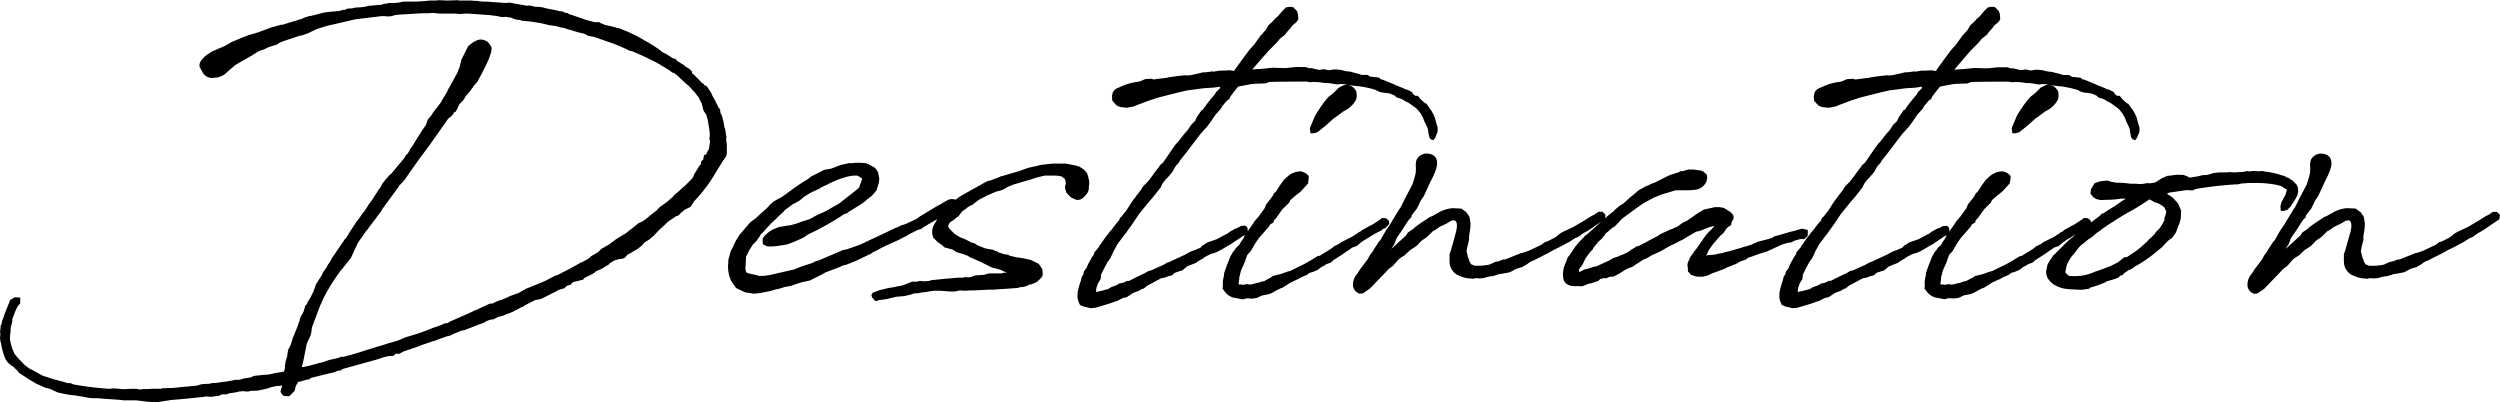 <svg xmlns="http://www.w3.org/2000/svg" width="206.018" height="33.148" viewBox="0 0 206.018 33.148">
  <path id="パス_2489" data-name="パス 2489" d="M-82.913,9.471l.234-.058.614-.029.789-.175.234-.088.38-.088L-80.4,9h.2l.117-.058-.146.526a.851.851,0,0,0,.263.351l.2.029h.263l.438-.438L-78.967,9l.2-.322V8.652h.146l.585-.175h.117a1.632,1.632,0,0,0,.234-.146l1.432-.351.5-.117.2-.088.292-.058a1.732,1.732,0,0,1,.175-.117l2.748-.76.614-.2.351-.088.438-.029.175-.146c.058-.029,0-.029.058-.029h.263l.234-.117.088-.058,1.286-.438.117-.058,1.111-.38h.029c.2-.058.438-.175.643-.234l.409-.146.263-.058.292-.146.643-.263.292-.058,1.2-.468.088-.029.263-.088a1.731,1.731,0,0,1,.175-.117,2.61,2.61,0,0,1,.38-.146l.234-.029.409-.2.234-.058.2-.058.263-.117.263-.088.263-.117.672-.351.146-.058L-60,2.309l.76-.38.468-.088,1.286-.643c.029,0,.088-.058.117-.088l.585-.175c0-.117.234-.234.438-.263l.234-.234.292-.058.322-.088.175-.029A.8.8,0,0,0-55.2.117l.643-.322.2-.117.146-.146h.029l.409-.175.468-.292h.058a.8.8,0,0,0,.117-.146,4.274,4.274,0,0,1,.438-.263l.292-.088.2-.029.292-.058.2-.2.058-.088.175-.088.7-.409.322-.263.2-.234.409-.263.351-.292.5-.526L-48.859-4l.351-.322.175-.175.234-.175.058-.029L-47.6-5l.146-.029.292-.292.117-.088.088-.088.175-.088.351-.175.292-.468.175-.175.175-.2a12,12,0,0,0,1.432-1.988L-43.8-9.5l.292-.409.058-.234v-.76l-.058-.38.029-.2-.058-.351a1.453,1.453,0,0,0-.117-.5l-.058-.38-.088-.351a1.469,1.469,0,0,0-.146-.38c0-.029-.029,0-.029-.029l-.029-.322-.117-.117c-.175-.351-.351-.731-.5-.965l-.117-.263-.38-.585a.391.391,0,0,1-.146-.029l-.117-.146-.146-.088a10.053,10.053,0,0,0-.789-.789V-16.9l-.234-.234-.2-.117-.175-.117-.088-.088-.2-.117-.175-.117-.117-.058-.175-.2c-.029,0-.117-.029-.175-.029l-.643-.409h-.058l-.234-.146-.409-.322a.249.249,0,0,1-.146-.088l-.526-.322-.614-.351-.351-.2-.789-.38-.234-.088-.351-.146-.175-.058-.175-.029-.058-.029-.848-.2c-.117-.029-.263-.117-.38-.146l-.117-.088h-.409c-.292-.088-.614-.146-.906-.263l-1.023-.351a1.266,1.266,0,0,0-.146-.029c-.029-.088-.2-.117-.292-.117l-.263-.117-.263-.029-.2-.058c-.117,0-.175-.058-.292-.058l-.468-.088-.468-.117-.263-.029h-.234l-.526-.117c-.029,0-.146.029-.175.029l-1.14-.2-.263-.058h-.2c-.029,0-.088.029-.117.029l-1.286-.088-.263-.029h-.351c-.117,0-.234-.029-.351-.029l-.175-.029h-.2l-.234-.029h-1.023l-.146-.029-.818.029-.731-.029-.263.029h-.526l-.2.029c-.438.029-.731.058-1.052.058h-.877l-.409.088-.438.029h-.38l-.175.058h-.175l-.234.088h-.088l-.965.088a3.167,3.167,0,0,1-.643.117l-.468.029-.234.058-.438.029-.117.088a.435.435,0,0,1-.2,0,1.317,1.317,0,0,1-.468.117l-.7.058-.409.058-1.023.263-.2.029-.292.088a2.317,2.317,0,0,0-.263.117l-.468.146-.175.058-.322.088-.614.2-.234.029-.818.234-.234.088-.877.322-.614.175-.409.146-1.052.438-.555.322-1.023.438-.468.292c-.526.438-.7.731-.585,1.052l.263.468a.9.9,0,0,0,.906.38,1.547,1.547,0,0,0,.877-.292l.468-.409.409-.351.555-.322.818-.468.555-.351.438-.146.292-.146.058-.029.731-.234c.029,0,.146-.117.2-.146l.38-.146.526-.175.7-.234.292-.058.468-.175.672-.322.818-.263.877-.2,1.52-.351,2.163-.263h.2l.38.029.234-.029.292-.088c.292-.029.526-.058.76-.058l1.432-.088h.438c.175,0,.351-.029.526-.029l.555.058h1.2l.409.029h.175l.175-.029h.409l1.608.117c.175,0,.38.058.585.058l.555.117.292-.029.351.058c.058,0,.088,0,.117.029l.38.146c.117,0,.234.029.351.029l.088.058.614.058.292.029.292.058c.146,0,.263.058.409.058l.731.175c.146,0,.351.058.5.058l.38.117.2.029a1.266,1.266,0,0,0,.146.029l.322.117a.6.6,0,0,0,.146.029l.643.2.5.117.322.175.322.058c.058,0,.088.029.175.029l1.082.38a12.8,12.8,0,0,1,1.842.76c.029,0,.117.029.175.029a22.8,22.8,0,0,1,2.28,1.082l.818.5.263.2h.088l.322.234.263.263.409.38.322.263.117.146.175.2.146.146.175.234.146.175.029.088.175.351.029.029.146.585a2.438,2.438,0,0,0,.234.351l.058.234.058.175.029.146.088.555.058.438v.234l-.029.175a.853.853,0,0,0,.058.263l-.088.526v.088a1.557,1.557,0,0,0-.234.468l-.175.029c0,.029-.058.263-.058.351l-.175.175-.029.2v.029l-.2.234-.088.175-.292.468a.221.221,0,0,1-.029.117l-.117.2-.614.614-.146.117-.38.351-.322.263-.117.146-.5.438-.614.438c-.029.058-.175.175-.2.234l-.2.146-.146.117c-.2.146-.409.351-.614.5l-.263.175-.322.146c-.292.263-.7.555-1.023.818l-.818.5-.585.438-.614.351-.263.263-.555.322-.263.234-.322.175c-.146.088-.351.146-.468.234l-.789.438-.351.175-.614.322-.146.029-.906.468-.848.351L-60,.994l-.614.351-.731.263-.292.146-.351.146-.38.117-.351.175-.117.029h-.146l-1.14.526-.088.029-.292.146-1.725.76a1.185,1.185,0,0,1-.263.146l-.234.029-.234.117-.322.117-.2.058-.818.322-.672.234L-69.935,5l-.614.263-.906.263-.263.088-.672.2-.175.058-.585.175c-.38.117-.76.263-1.14.351l-.146.058-.146.029a2.383,2.383,0,0,0-.409.117h-.234l-.322.117-.672.146-.5.175-.468.117-.643.175-.409.088-.146.029h-.088l.117-.468.292-1.462.322-.7.058-.263.029-.2V4.238l.146-.409.585-1.549v.029c.058-.088.117-.292.175-.409A14.724,14.724,0,0,1-75.459-.234l.2-.292V-.5l.468-.585.322-.409.088-.146.292-.643.234-.5.672-.965c.088-.146.117-.088.2-.234H-73l.468-.614.614-.818a.294.294,0,0,0,.029-.088l1.432-1.958a.222.222,0,0,1,.058-.117h.029l.38-.409.175-.263.409-.585.555-.789.935-1.257,1.52-2.163.175-.117.175-.175.146-.234.117-.029.292-.614.292-.292c.088-.088.175-.292.263-.409l.38-.438c.058-.117.175-.234.234-.351l.351-.409c.117-.263.292-.526.409-.789l.351-.7.2-.468c0-.058.058-.146.058-.2a1.438,1.438,0,0,0,.117-.614c-.234-.468-.38-.526-.614-.614-.351-.117-.7-.029-1.315.5l-.555,1.111-.146.585.029-.058-.292.731v-.058l-.263.5-.409.731-.117.234.029-.029-.409.672-.088.175.029-.029-.468.614v-.029l-.351.5h.029l-.351.409-.146.438-.292.409-.7,1.111v.029l-.351.5a1.863,1.863,0,0,0-.058.2v-.088l-.088.175-.234.234a.221.221,0,0,1-.029.117L-70.841-8.8l-.292.351v-.029l-.5.526h.029l-.263.322c0,.029-.029.088-.029.117v-.029l-.146.263-.117.117-.117.2.029-.029-.263.38v.029a.389.389,0,0,0-.088.146l-.351.468-.088.146-.263.409c-.029.029-.058.088-.088.088l-.409.585.029-.029-.175.2-.555.848-.117.175.029-.029-.234.38-.117.117-.117.175.029-.029-.292.409.029-.029-.146.2-.409.614-.146.2-.117.234-.234.351-.088.175.058-.058-.146.175-.2.292-.088.175.058-.058L-77.3.614l-.263.731V1.315a6.186,6.186,0,0,1-.322.614l-.088.117-.088.234c0,.029-.029.029-.058.058l.088-.146-.175.234a.9.9,0,0,1-.058.234l-.058.2-.146.292-.058.058v.029l-.117.234V3.6l-.088.2a3.612,3.612,0,0,1-.2.555l-.234.585-.058.088v.058l-.175.555-.058.117-.146.263-.088.614V6.606l-.117.351-.029.234-.029.117v.234l-.058.2V7.8l-.058.029-.526.088c-.234.029-.5.117-.7.146l-.438.029-.789.088-.234.117-.175.029-.38.058-.409.117h-.322l-.117.029-.643.117-.322.029-.146.029-.234.029-.146.029h-.292l-.2.058-.555.029-.2.029-.263.088L-87.3,9l-.409.029-.117.029h-.234a1.1,1.1,0,0,1-.292.029l-.2.029-.614.058h-.409l-.146.029-.175-.029-.146.058h-.5c-.234,0-.5.029-.76.029h-.263L-91.8,9.3l-.292-.058h-.468l-.614.029-.672-.058h-.234c-.088,0-.175.029-.234.029a25.183,25.183,0,0,1-2.894-.351h-.058l-.263-.117h-.234l-.38-.117-.76-.2-.614-.2a2.012,2.012,0,0,1-.614-.263l-.2-.117-.5-.263-.117-.058-.38-.292-.643-.672L-102,6.518c-.029,0-.117-.117-.146-.146l-.058-.146-.117-.263a4.5,4.5,0,0,1-.2-.789V4.882l.029-.175.029-.409V4.18l.029-.117.058-.175.029-.175a1.266,1.266,0,0,0,.029-.146l-.029-.029.292-.76L-102,2.66l.058-.117.088-.146.175-.2V1.725l-.438-.029-.409.234a1.192,1.192,0,0,1-.058.2l-.263.643a.294.294,0,0,0-.029.088l-.029.058-.263.731-.058.263-.058.117-.029.292-.029.234.029.146-.029.351.029.263.058.2a5.235,5.235,0,0,0,.263,1.023,1.435,1.435,0,0,0,.643.818.788.788,0,0,1,.234.2,1.875,1.875,0,0,1,.351.38l.994.643V8.565l.38.234.7.322a3.306,3.306,0,0,0,.438.117l.438.2.263.117c.029,0,.117.029.175.029a7.51,7.51,0,0,0,1.169.2,2.158,2.158,0,0,1,.351.058c.058,0,.175.029.263.029l.555.117.351.029h.351c.234,0,.526.058.789.058l1.228.088.117.029h1.082l.965.117.468.029h.38l.322-.058.175-.029.555-.088c.789-.058,1.666-.146,2.455-.234h.088l.175-.029a1.266,1.266,0,0,1,.146-.029l.468.029.2-.029.438-.058a1.146,1.146,0,0,1,.263-.117h.38l.175-.088a5.456,5.456,0,0,0,.731-.117l.088-.029h.117a1.266,1.266,0,0,1,.146-.029Zm41.592-12.1L-41-2.952l.2-.292c.058-.058.117-.2.175-.263l.2-.2.292-.322.38-.409.322-.292.2-.2.438-.409a.927.927,0,0,0,.146-.175c.058-.058.117-.058.175-.117l.468-.351.088-.029.468-.263.38-.322.526-.322.117-.058.643-.292.058-.058.351-.175.2-.088A7.58,7.58,0,0,1-33.4-8.272l.175-.029.2-.029h.322c.029,0,.058.029.117.058l.234.146c0,.029.029.029.058.058l-.146.409-.058.146a.176.176,0,0,1-.029.117,1.271,1.271,0,0,1-.175.2l-1.2.935-.292.234-.2.117c-.292.146-.7.409-.994.555L-36-5.086l-.643.351-.643.2-.292.117-.292.088-.322.088c-.292.029-.672.117-.965.146-.029,0-.088.058-.117.058a2.346,2.346,0,0,0-1.2.848l-.029.234.029.292.38.175h.263l.5-.029.877-.146.526-.2.789-.351.38-.263.848-.409.146-.088a21.438,21.438,0,0,0,2.017-1.2l.175-.029.175-.146.906-.555.351-.234.292-.263.351-.263.38-.438.117-.38.088-.292.029-.322-.029-.117-.058-.322a.92.92,0,0,0-.38-.5l-.322-.175A1.794,1.794,0,0,0-32-9.354c-.117,0-.292-.029-.409-.029h-.438c-.088,0-.175.029-.263.029H-33.4l-.643.146c-.2.058-.409.175-.877.322l-.38.058-.146.029-.263.146-.76.38-.351.263c-.7.409-1.345.906-1.958,1.345l-.117.088-.058.029-.438.234-.234.146-.234.2c-.029.058-.117.117-.146.175l-.058.058-.409.38-.263.234-.351.322L-41.5-4.5l-.526.614-.38.438-.322.526c-.058.175-.146.263-.2.438l-.2.38-.2.731v.263l-.029.234.029.438.088.409.146.38.409.585.731.351.731.117.555-.058.555-.117.175-.029.5-.146a3.316,3.316,0,0,0,.585-.146l.175-.058.5-.088.5-.175.468-.146.585-.117.935-.468c.146-.058.292-.175.438-.234.38-.146.789-.292,1.14-.438l.263-.117.263-.058.731-.292,1.345-.643.088-.088c.234-.088.468-.234.7-.351l.351-.175,1.111-.5a2.569,2.569,0,0,1,.38-.2l.292-.146a1.731,1.731,0,0,1,.175-.117l.76-.38h.058l.175-.058.146-.117.2-.117.234-.146.614-.351.058-.029.38-.263.614-.38.175-.117.234-.117c.2-.117.409-.438.322-.614-.088-.2-.322-.2-.5-.2a.752.752,0,0,0-.409.146,1.663,1.663,0,0,0-.351.2l-.585.322-1.345.818-.175.146-.877.409-.438.146-.292.146-.117.029-.409.2-1.169.555c-.409.175-.848.409-1.374.643l-.088.029-.994.351-.322.058-.322.146-1.725.731-.175.029-.263.146-1.052.351-.5.2-2.046.468-.438.058h-.38L-41.2-.175c-.438-.088-.585-.117-.643-.2a.707.707,0,0,1-.058-.468c0-.175.029-.585.029-.789l.292-.585c0-.029,0-.029.029-.029Zm27.737-5.2-.058-.292-.088-.322-.058-.117-.2-.234-.38-.263-.38-.117-.175-.029-.585-.117h-1.111l-.789.088a3.4,3.4,0,0,0-.526.117l-.292.058a.461.461,0,0,1-.117.029L-18.494-9l-.2.058-.643.234-.5.146-.789.234-.234.058-.263.117-.643.234-.175.029-.5.263-.117.088-.2.088-.029.029-.438.234-.146.088-.468.263-.409.234-.351.263-.088.088-.263.146a.733.733,0,0,1-.117.2l-.117.088-.234.263-.351.38-.351.438c0,.029-.058.117-.058.146l-.058.088a1.729,1.729,0,0,0-.263.526l-.029.234v.175l.088.351.38.38.292.2L-25.8-2.66l.117.088.2.175c.029,0,.117.029.175.029l.263.088c.029,0,.117.029.175.029l.058.029a1.172,1.172,0,0,0,.5.263,4.494,4.494,0,0,1,.7.234c.117.029.088.088.175.117l.292.117.438.2.263.117c.029,0,.058.058.117.058l.76.38.146.029c.058,0,.175.058.263.058l.263.088.322.146.234.088h-.292l-.175.058h-1.023l-.438.117-.76.058a2.318,2.318,0,0,0-.263.117c-.088,0-.088.029-.175.029h-.2l-.088-.029-.234.058H-24.4l-.614.058-.438.029-.5.058-.614.058L-26.8.351l-.322.029-.438-.029-.234.058h-.38l-.818.322-.351.058-.409.088-.38.058-.731.175-.292.117-.263.088-.117.2.058.2.263.292.2-.029.117-.058h.117l.409-.058.146-.029.731-.175.322-.029.351-.029.38-.088c.175-.029.351-.117.526-.146h.234l.409-.088h.146l.526-.088h-.029l.292-.029h.468l.76.058h.5l.351-.088.438.029.38-.029h.351l1.169-.058h.38l1.315-.088.76-.058.292-.088.058.029L-18.7.76l.175-.117h.146l.468-.2L-17.647.2l.2-.234.029-.2-.029-.38-.292-.438-.643-.322-.643-.146c-.117,0-.322-.058-.438-.058-.234-.029-.468-.117-.672-.146l-.146-.088c-.088,0-.175-.029-.263-.029l-.555-.175-.117-.088h-.058l-.263-.117-.322-.058c-.088,0-.234-.058-.322-.058L-22.82-2.6l-.263-.175a.854.854,0,0,1-.263-.058l-.2-.117-.292-.146c-.117-.029-.263-.117-.38-.146l-.292-.175-.146-.088-.409-.409-.088-.117-.058-.117a.785.785,0,0,1,.175-.351l.322-.2.117-.117L-24.34-5l.234-.322.088-.088.175-.117.117-.088.175-.146.409-.2.117-.117.409-.292.672-.351.146-.058.555-.234.351-.088.234-.088.409-.234.438-.175,1.491-.438.438-.146c.614-.146.731-.175.877-.146h.672c.117,0,.2.029.322.029l.175.058.146.117.088.058.058.146.029.263-.058.175v.234l.058.146.058.2.38.38.322.146c.38.175.731-.146.877-.351a.83.83,0,0,0,.263-.672.318.318,0,0,1,.029-.146ZM-2.45-16.983h-.38l-.5.088-.146-.029-.088.029-.5.058h-.175l-.2.058-.789.175h-.088l-.2.029-.088-.029-.614.058-.818.117-.088.029-1.169.146-.175-.058-.5.029-.468.2-.38.058a4.746,4.746,0,0,0-1.2.38l-.2.088a.739.739,0,0,0-.438.409l-.058.263.029.38.2.234.175.175.292.117.526.058.614-.117.263-.117.935-.351.263-.088.2-.058.234-.088,1.491-.38.234-.058.76-.175.2-.029.263-.029.877-.117.877-.058.351-.058h.146l-.029.117-.322.322-.117.2-.234.263-.351.438-.322.438-.058.117h-.088l-.409.585-.146.322-.322.322-.175.263a2.426,2.426,0,0,1-.38.468l-.526.672-.146.146c-.351.468-.731,1.052-1.082,1.549l-.263.234-.088.146c-.263.322-.438.585-.614.818l-.292.38-.409.409-.175.292-.409.526c0,.029-.029.029-.029.058l-.234.292-.175.263-.2.322-.175.263-.234.292-.117.146-.175.175a1.266,1.266,0,0,0-.029.146l-.234.263-.234.292-.117.175-.234.263-.146.2-.234.292-.234.351-.146.2c-.058.058-.088.175-.146.234l-.146.175-.175.2a1.863,1.863,0,0,0-.058.2l-.146.2-.322.585-.117.292-.2.263-.058.146V-.2L-14.2,0c0,.058-.058.234-.058.292a6.049,6.049,0,0,0-.263.906c0,.029-.029.146-.029.2v.351l.058.263.146.322.351.146.175.029.2.058.146.029.38-.029,1.082-.322.76-.263.468-.234.292-.058.526-.351.468-.175L-9.2.994h.088l.322-.263L-8.5.585l.585-.322L-7.74.175A.429.429,0,0,1-7.623.117L-7.39.088l.146-.058.234-.088.175-.029A1.79,1.79,0,0,0-6.659-.2a.927.927,0,0,1,.175-.146h.029L-6.1-.468l.2-.058.38-.322.731-.292.2-.146.409-.234.058-.058.2-.117.409-.2.263-.058.322-.146.468-.263.322-.2.234-.117.029-.029.789-.526.058-.058.175-.088.292-.175L-.52-3.8-.55-4.063l-.175-.146-.351.029-.2.117-.058.029L-1.426-4l-.146.058-.468.263-.175.146-.088.029-.76.409-.409.146-.351.117-.468.292-.117.146-.409.175-.322.117-.2.088-.351.2L-7.01-1.2l-.117.029-.351.2-.848.38-.117.058L-8.7-.468-9-.292l-.555.263-.76.38h-.175l-.146.088L-10.9.526l-.2.029L-11.336.7l-.234.088L-11.8.877l-.234.146-.234.058-.2.058L-13,1.257h-.029L-13,.994c0-.117.117-.292.117-.409l.234-.38.029-.2V-.146l.2-.409.322-.614.292-.409c.058-.175.146-.292.2-.468l.322-.585.117-.175.468-.614c.088-.146.117-.088.175-.234l.526-.731.526-.789.76-.935.38-.438.643-.818.117-.263.058-.088.2-.263.2-.2.2-.234.175-.2.175-.322a2.051,2.051,0,0,1,.175-.263l.175-.175.088-.175.555-.7.2-.263.935-1.228.555-.614.263-.351.438-.643.468-.526A.663.663,0,0,0-2.654-14c.146-.2.263-.322.438-.526l.175-.117.088-.2.38-.5.263-.322,1.052-.2L.094-15.9l.848-.029.234-.088.117-.029c.935-.029,1.871-.029,2.806-.029h.2c.088,0,.175.029.263.029l.088.029.117-.029a5.4,5.4,0,0,1,.672.029l.38.058h.263c.058,0,.146.029.234.029l.526.088.234-.029h.292c.029,0,.117.029.175.029l.5.088c.146,0,.38.058.555.058a9.43,9.43,0,0,1,.965.175L10-15.4l.351.175.263.058c.146,0,.38.058.526.058l.438.175a.6.6,0,0,0,.409.234l.175.058.292.175a.1.1,0,0,0,.058.029,1.626,1.626,0,0,0,.234.117l.438.322h.029l.263.234.234.292.2.351.175.438a4.023,4.023,0,0,1,.234.5c0,.058.029.146.029.2l.088.5.146.175.2.058.146-.2.2-.5v-.351l-.088-.263-.146-.555-.117-.263-.2-.351-.029-.029-.351-.5c-.029,0-.058-.029-.117-.029l-.088-.088-.263-.234-.234-.292h-.2l-.175-.117-.117-.2-.409-.2-.2-.029c.029,0,0-.029-.029-.058-.029,0-.029,0-.088-.029l-.585-.234a.222.222,0,0,1-.117-.058l-.994-.409c-.117-.029-.117,0-.117,0L10.3-16.4a1.266,1.266,0,0,0-.146-.029l-.585-.058-.234-.146H8.863a.415.415,0,0,1-.175-.058L7.9-16.9l-.292-.029c-.029,0-.117-.029-.146-.029l-.351-.088-.322-.029h-.2c-.146,0-.292.058-.438.058L5.735-17.1l-.322.058a1.243,1.243,0,0,1-.322-.058l-.38-.088h-.2l-.263-.088H3.426l-.848.088L1.5-17.217l-.877.088L.152-17.1l-.292.029.263-.322L1.2-18.62l.643-.643.292-.351.409-.322.175-.234.263-.292.2-.263.292-.234.175-.234-.029-.438-.088-.263-.322-.322-.263-.029-.322.058-.322.322-.292.351-.117.117-.146.117-.234.263-.322.292-.146.234v.029l-.146.2-.088.088-.117.146-.2.2a.294.294,0,0,0-.029.088l-.088.088L.064-19.2l-.117.146-.322.351-.351.468-.088.117L-1.6-17.042l-.029.088-.38-.058ZM5.82-.935l.117-.088.322-.117L6.375-1.2l.175-.175c.5-.292,1.023-.672,1.549-1.023l.146-.058.2-.058.38-.322.263-.175L10-3.566l.468-.234.175-.146L10.818-4l.322-.351-.029-.263-.234-.2-.322-.029-.175.146c-.263.146-.438.292-.643.409l-.175.088-.117.058-.2.117-.322.175L8.8-3.742l-.2.088-.146.146H8.392l-.2.146-.058.029-.263.146-.7.351-.146.117-.468.234-.117.117-.263.175-.2.117-.38.234-.175.117L5.235-1.7,5-1.549l-.38.234-.468.263L3.92-.935l-.965.468-.234.058-.468.175-.7.175L1.435.029.968.292A.42.42,0,0,0,.88.351L.617.409.354.5C.12.526-.056.614-.26.643H-.406L-.582.614-.757.643-.874.672l-.2-.029h-.2V.555L-1.225.2V.088L-1.079-.5l.263-.585.058-.146.175-.5a.523.523,0,0,1,.146-.2l.146-.146.322-.555.146-.234.2-.292.409-.468.438-.5A.961.961,0,0,0,1.318-4.3l.292-.175a.514.514,0,0,1,.029-.175l.2-.2.2-.292.292-.409L2.9-6.109l.088-.2.438-.38.409-.322.351-.38.263-.292L4.5-8.1v-.2a1.068,1.068,0,0,0-.672-.38,1.668,1.668,0,0,0-1.052.409l-.322.292-.292.409-.38.585-.146.117-.117.234-.146.2L1-5.963l-.146.351-.468.643L.032-4.56l-.088.146-.263.38a4.276,4.276,0,0,0-.263.38l-.088.088-.117.2-.088.2c-.058.117-.175.234-.234.351l-.146.234-.263.234a.294.294,0,0,0-.029.088l-.2.234-.234.409c0,.058-.058.146-.058.175l-.234.585-.2.585v.175A2.208,2.208,0,0,0-2.569.76L-2.6.994l.146.175a1.338,1.338,0,0,0,.731.555l.789.146.351-.088.409.029.409-.058.409-.2.468-.088.2-.058.2-.088.409-.234A.494.494,0,0,0,2.108.994L2.341.906,2.809.614,2.926.526,3.481.263,3.628.2,3.92.029c.117-.029.263-.117.38-.146l.088-.058.2-.146L4.826-.38l.409-.175.351-.263ZM8.392-15.317a.92.92,0,0,0-.818-.5l-.234.058-.351.175-.438.438L6.375-15l-.2.146-.263.292-.117.146-.234.322-.409.614-.117.2-.409.965-.029.117.058.38a1.115,1.115,0,0,0,.555-.088l.2-.146.468-.38.526-.468c.117-.117.351-.263.5-.38l.117-.088.351-.263a2.162,2.162,0,0,0,1.052-.994,1.56,1.56,0,0,0,0-.643Zm1.9,12.423-.438.672L9.792-2.1l-.263.351-.175.322L8.74-.614l-.2.322A1.407,1.407,0,0,0,8.155.789a.788.788,0,0,0,.555.614l.263-.029.555-.38L9.7.818l.877-.906.526-.555.351-.263.38-.438.088-.088.146-.117.234-.146.058-.029.409-.38.088-.088.234-.146.263-.175c.117-.088.351-.351.468-.468l.351-.234.292-.263.292-.292.146-.058.409-.292.263-.117.292-.146.2-.117a.2.2,0,0,0,.117-.088,1.243,1.243,0,0,1,.322-.058c.175.058.234.292.2.585,0,.058-.029.175-.029.234L16.4-2.806l-.175.614-.117.351v.351a2.842,2.842,0,0,0,.029.526,1.271,1.271,0,0,0,.614.818l.117.058H16.9a2.167,2.167,0,0,0,.877.234l.292.029L18.24.117l.351.029.322-.029L19.2.029l.263-.058a.84.84,0,0,0,.351-.058l.088-.029.117-.029L20.14-.2l.2-.029L20.7-.292l.322-.058.263-.117a2.416,2.416,0,0,1,.38-.2l.409-.117.409-.234a4.276,4.276,0,0,1,.38-.263h.058L24.2-1.929l.468-.263c.409-.2.731-.351.965-.5l.351-.175.438-.292.292-.117.438-.322a5.929,5.929,0,0,0,.935-.585l.526-.351.292-.2.058-.322L28.88-5.2,28.7-5.349h-.322L28-5.086l-.146.058-.38.234-.175.117-.994.585-.818.38-.263.146-.234.2-.2.146-.643.322L24-2.865l-.38.263-.994.468-.5.175H22.04l-.877.351-.438.175-.234.029c-.088.029-.263.117-.38.146l-.2.029-.526.234a4.733,4.733,0,0,1-1.228.088l-.263-.117c-.029,0,0,0-.029-.029l-.117-.2L17.714-1.4A1.5,1.5,0,0,1,17.6-1.7l-.029-.146-.058-.234c0-.088.029-.146.029-.234l.175-.731v-.292l.029-.2.058-.351.029-.292v-.263l-.088-.5-.263-.38-.409-.292-.643-.029h-.117a3.021,3.021,0,0,0-.935.263c-.088.029-.175.117-.263.146l-.468.263-.117.029-.76.5-.088.058-.438.322-.117.117-.468.322-.058.117-.088.117-.76.7-.38.351-.058.029.234-.351a4.992,4.992,0,0,0,.2-.526l.468-.672c.146-.234.38-.614.555-.848l.175-.175.058-.2.409-.526.146-.292.146-.322L14-6.665l.555-1.2a6.033,6.033,0,0,0,.468-1.082c.2-.731-.088-1.2-.848-1.2a.925.925,0,0,0-.789.526,1.622,1.622,0,0,0-.058.555,2.342,2.342,0,0,1-.029.614,8.824,8.824,0,0,1-.263.877l-.555,1.052-.409.818-.088.117-.146.234-.672,1.111-.322.468-.2.351-.2.351a.1.1,0,0,1-.029.058Zm26.188.555-.234.292-.088.146-.263.351v.058l-.146.322a.745.745,0,0,0,0,.438v.292l.263.292.2.058.146.058L36.623,0H37l.438-.117a1.677,1.677,0,0,0,.2-.117l.322-.117.789-.292.234-.117.731-.292.117-.058.234-.146.175-.058.263-.088.234-.175.117-.029.175-.058L41.68-1.9l.585-.175.5-.234.7-.322.175-.058.409-.117h.175l.351-.175.438-.117h.322l.292-.263v-.5a1.682,1.682,0,0,1-.292-.058.644.644,0,0,0-.234-.029l-.585.175-.263.058L42.82-3.3l-.088.088-.263.088-1.023.263-.117.088-.117.029-.263.117-.351.117-.263.058-.146.058L39.166-2.1l-.38.088-.175.058-.322.058-.38.088h-.117l-.292.029c-.117,0-.175.029-.263.029,0-.029.058-.029.088-.117l.058-.146.088-.175.292-.409.058-.088.614-.7.234-.2.263-.38.117-.117.263-.175.058-.292.117-.175.029-.088V-5a1.022,1.022,0,0,0-.5-.468L38.991-5.5,38.7-5.671l-.322-.058h-.409l-.906.2-.438.263-.351.234-.146.117-.234.146-.146.117-.468.234-.351.263-.5.234-.117.029-.877.409-.2.146-.789.409-.2.117L32-2.689l-.351.175-.175.029-.088.088-.263.146-.2.146a2.835,2.835,0,0,1-.731.351l-.175.088-.38.117-.263.146-.146.088L28.2-.848,28-.818l-.438.146L27.3-.614c-.2.058-.322.175-.526.234v-.2L26.8-.643l.088-.117.146-.175.088-.175.175-.38.322-.438.117-.146.175-.175a.294.294,0,0,0,.029-.088L28-2.426l.117-.146.175-.2v-.029l.351-.322.292-.351v-.058l.292-.234.058-.058.234-.2.2-.117.263-.263.263-.292.088-.088,1.315-.965.38-.263.146-.088.76-.409.643-.263.5-.146.38-.117.175-.058.2-.029h1.14c.058,0,.146-.029.2-.029a1.164,1.164,0,0,0,1.111-.7l.058-.263-.029-.292L37-8.682a.309.309,0,0,1-.146-.058l-.643-.088h-.438l-.2.058-.175.058-.292.029-.117.088c-.175.029-.322.117-.5.146l-.175.058-.263.117L33-7.746a2.766,2.766,0,0,0-.468.2l-.088.029L32.18-7.4l-.029.029-.438.234-.2.175-.5.409-.585.526-.234.146-.058.029-.351.292-.2.2-.409.322-1.345,1.2-.322.292-.263.2-.117.146-.351.351-.292.351-.2.292-.234.351a.1.1,0,0,1-.029.058l-.175.2-.146.409a2.137,2.137,0,0,0-.2,1.432c.175.468.643.585,1.228.526l.2.029.175-.029.5-.2.2-.029.585-.2A.658.658,0,0,1,28.526.2c.146-.058.2-.029.263-.088l.2.029L29.345,0h.263l.555-.292a6.993,6.993,0,0,1,.614-.38.764.764,0,0,0,.234-.088l.175-.058.292-.2.175-.117c.175-.088.351-.234.526-.322l.117-.029.409-.234.029-.029.526-.234.2-.088.76-.438.672-.322.2-.117.2-.088.234-.146.906-.526.292-.058.818-.322.351-.088h.029l-.088.117-.292.322h-.029l-.234.263-.234.322ZM55.386-16.983h-.38l-.5.088-.146-.029-.088.029-.5.058H53.6l-.2.058-.789.175h-.088l-.2.029L52.23-16.6l-.614.058-.818.117-.088.029-1.169.146-.175-.058-.5.029-.468.2-.38.058a4.746,4.746,0,0,0-1.2.38l-.2.088a.739.739,0,0,0-.438.409l-.058.263.029.38.2.234.175.175.292.117.526.058.614-.117.263-.117.935-.351.263-.088.2-.058.234-.088,1.491-.38.234-.058.76-.175.2-.029.263-.029.877-.117.877-.058.351-.058h.146l-.029.117-.322.322L54.6-15l-.234.263-.351.438-.322.438-.058.117h-.088l-.409.585-.146.322-.322.322-.175.263a2.426,2.426,0,0,1-.38.468l-.526.672-.146.146c-.351.468-.731,1.052-1.082,1.549l-.263.234-.088.146c-.263.322-.438.585-.614.818l-.292.38-.409.409-.175.292-.409.526c0,.029-.029.029-.029.058l-.234.292-.175.263-.2.322-.175.263-.234.292-.117.146-.175.175a1.266,1.266,0,0,0-.029.146l-.234.263-.234.292-.117.175-.234.263-.146.2-.234.292-.234.351-.146.2c-.058.058-.088.175-.146.234l-.146.175-.175.2a1.863,1.863,0,0,0-.058.2l-.146.2-.322.585L44.045-.7l-.2.263-.058.146V-.2l-.146.2c0,.058-.058.234-.058.292a6.049,6.049,0,0,0-.263.906c0,.029-.029.146-.029.2v.351l.058.263.146.322.351.146.175.029.2.058.146.029.38-.029,1.082-.322.76-.263.468-.234.292-.058.526-.351.468-.175.292-.175h.088l.322-.263.292-.146L49.92.263,50.1.175a.428.428,0,0,1,.117-.058l.234-.029.146-.058.234-.088L51-.088A1.791,1.791,0,0,0,51.177-.2a.927.927,0,0,1,.175-.146h.029l.351-.117.2-.058.38-.322.731-.292.2-.146.409-.234.058-.058.2-.117.409-.2.263-.058.322-.146.468-.263.322-.2.234-.117.029-.029.789-.526.058-.058.175-.088.292-.175.029-.234-.029-.263-.175-.146-.351.029-.2.117-.058.029L56.41-4l-.146.058-.468.263-.175.146-.088.029-.76.409-.409.146-.351.117-.468.292-.117.146-.409.175L52.7-2.1l-.2.088-.351.2L50.826-1.2l-.117.029-.351.2-.848.38-.117.058-.263.058-.292.175-.555.263-.76.38h-.175L47.2.438l-.263.088-.2.029L46.5.7l-.234.088-.234.088-.234.146-.234.058-.2.058-.526.117H44.8l.029-.263c0-.117.117-.292.117-.409L45.185.2l.029-.2V-.146l.2-.409.322-.614.292-.409c.058-.175.146-.292.2-.468l.322-.585.117-.175.468-.614c.088-.146.117-.088.175-.234l.526-.731.526-.789.76-.935.38-.438.643-.818.117-.263.058-.088.2-.263.2-.2.2-.234.175-.2.175-.322a2.052,2.052,0,0,1,.175-.263l.175-.175.088-.175.555-.7.2-.263.935-1.228.555-.614.263-.351.438-.643.468-.526A.663.663,0,0,0,55.182-14c.146-.2.263-.322.438-.526l.175-.117.088-.2.38-.5.263-.322,1.052-.2.351-.029.848-.029.234-.088.117-.029c.935-.029,1.871-.029,2.806-.029h.2c.088,0,.175.029.263.029l.088.029.117-.029a5.4,5.4,0,0,1,.672.029l.38.058h.263c.058,0,.146.029.234.029l.526.088.234-.029h.292c.029,0,.117.029.175.029l.5.088c.146,0,.38.058.555.058a9.43,9.43,0,0,1,.965.175l.438.117.351.175.263.058c.146,0,.38.058.526.058l.438.175a.6.6,0,0,0,.409.234l.175.058.292.175a.1.1,0,0,0,.058.029,1.626,1.626,0,0,0,.234.117l.438.322h.029l.263.234.234.292.2.351.175.438a4.023,4.023,0,0,1,.234.5c0,.058.029.146.029.2l.088.5.146.175.2.058.146-.2.2-.5v-.351l-.088-.263-.146-.555-.117-.263-.2-.351-.029-.029-.351-.5c-.029,0-.058-.029-.117-.029l-.088-.088-.263-.234-.234-.292h-.2l-.175-.117-.117-.2-.409-.2-.2-.029c.029,0,0-.029-.029-.058-.029,0-.029,0-.088-.029l-.585-.234a.222.222,0,0,1-.117-.058l-.994-.409c-.117-.029-.117,0-.117,0l-.175-.146a1.266,1.266,0,0,0-.146-.029l-.585-.058-.234-.146H66.7a.415.415,0,0,1-.175-.058l-.789-.2-.292-.029c-.029,0-.117-.029-.146-.029l-.351-.088-.322-.029h-.2c-.146,0-.292.058-.438.058l-.409-.088-.322.058a1.243,1.243,0,0,1-.322-.058l-.38-.088h-.2l-.263-.088h-.818l-.848.088-1.082-.029-.877.088-.468.029-.292.029.263-.322L59.04-18.62l.643-.643.292-.351.409-.322.175-.234.263-.292.2-.263.292-.234.175-.234-.029-.438-.088-.263-.322-.322-.263-.029-.322.058-.322.322-.292.351-.117.117-.146.117-.234.263-.322.292-.146.234v.029l-.146.2-.088.088-.117.146-.2.2a.294.294,0,0,0-.029.088l-.088.088L57.9-19.2l-.117.146-.322.351-.351.468-.088.117-.789,1.082-.029.088-.38-.058ZM63.656-.935l.117-.088.322-.117.117-.058.175-.175c.5-.292,1.023-.672,1.549-1.023l.146-.058.2-.058.38-.322.263-.175.906-.555L68.3-3.8l.175-.146L68.654-4l.322-.351-.029-.263-.234-.2-.322-.029-.175.146c-.263.146-.438.292-.643.409l-.175.088-.117.058-.2.117-.322.175-.117.117-.2.088-.146.146h-.058l-.2.146-.058.029-.263.146-.7.351-.146.117-.468.234-.117.117-.263.175-.2.117-.38.234-.175.117-.175.029-.234.146-.38.234-.468.263-.234.117-.965.468-.234.058-.468.175-.7.175-.117.088L58.8.292a.42.42,0,0,0-.088.058l-.263.058L58.19.5c-.234.029-.409.117-.614.146H57.43L57.254.614l-.175.029-.117.029-.2-.029h-.2V.555L56.611.2V.088L56.757-.5l.263-.585.058-.146.175-.5a.524.524,0,0,1,.146-.2l.146-.146.322-.555.146-.234.2-.292.409-.468.438-.5a.961.961,0,0,0,.088-.175l.292-.175a.514.514,0,0,1,.029-.175l.2-.2.2-.292.292-.409.555-.555.088-.2.438-.38.409-.322.351-.38.263-.292L62.34-8.1v-.2a1.068,1.068,0,0,0-.672-.38,1.668,1.668,0,0,0-1.052.409l-.322.292L60-7.571l-.38.585-.146.117-.117.234-.146.2-.38.468-.146.351-.468.643-.351.409-.088.146-.263.38a4.276,4.276,0,0,0-.263.38l-.088.088-.117.2-.088.2c-.058.117-.175.234-.234.351l-.146.234-.263.234a.294.294,0,0,0-.029.088l-.2.234-.234.409c0,.058-.058.146-.058.175l-.234.585-.2.585v.175a2.208,2.208,0,0,0-.088.848l-.029.234.146.175a1.338,1.338,0,0,0,.731.555l.789.146.351-.088.409.029.409-.058.409-.2.468-.088.2-.058.2-.088.409-.234a.494.494,0,0,0,.175-.088l.234-.088.468-.292.117-.088.555-.263L61.464.2l.292-.175c.117-.029.263-.117.38-.146l.088-.058.2-.146.234-.058.409-.175.351-.263Zm2.572-14.382a.92.92,0,0,0-.818-.5l-.234.058-.351.175-.438.438L64.211-15l-.2.146-.263.292-.117.146-.234.322-.409.614-.117.2-.409.965-.029.117.058.38a1.115,1.115,0,0,0,.555-.088l.2-.146.468-.38.526-.468c.117-.117.351-.263.5-.38l.117-.088.351-.263a2.162,2.162,0,0,0,1.052-.994,1.56,1.56,0,0,0,0-.643ZM76.368-4.852l.029-.585-.146-.351-.117-.263-.468-.5-.234-.146-.058-.029-.146-.117.2-.088.818-.117.585-.088.555.029.117-.088.234-.058c.906-.146,1.812-.263,3.1-.351a1.2,1.2,0,0,0,.351-.029,1.481,1.481,0,0,1,.38-.058l.351-.029h.438a9,9,0,0,1,1.871.146l.438.117.2.146.234.117V-7.1l-.117.38-.2.351-.117.234-.058.2-.029.146.029.351.175.029.351-.088.175-.175a1.33,1.33,0,0,0,.263-.351l.263-.409.146-.292.058-.292-.029-.351L85.9-7.6l-.38-.38a.221.221,0,0,1-.117-.029c-.058-.058-.058-.117-.322-.175h.029l-.263-.146h-.117L84.67-8.36a5.939,5.939,0,0,0-.906-.234l-.146-.029-.234-.029H83.3l-.2-.058-.292.029-.322-.029h-.2l-.175.029h-.175l-.117-.029-.175.058c-.088,0-.175.029-.263.029h-.292a1.311,1.311,0,0,1-.322.029l-.38-.029-.234.029h-.585l-.292.029-.234.029-.468.146-.438.029-.351.088-.7.117a1.314,1.314,0,0,0-.351-.175l-.146-.058H76.4a2.539,2.539,0,0,0-.672.029l-.234.029-.263.029-.234.117h-.029l-.234.117-.351.234a1.425,1.425,0,0,1-.2.088l-.409.058-.117-.029-.555.088-.438-.029h-.438a7.872,7.872,0,0,0-1.169-.088l-.5-.088-.2-.088-.38.029-.351.058-.38.146-.292.5-.029.351.234.292.234.146.351.088.731-.029a5.289,5.289,0,0,0,.731-.058c.088,0,.146-.029.2-.029h.438l-.146.088-.146.088-.585.409-.38.234-.322.2-.292.2h-.088l-.2.2-.7.526-.146.117-.322.263a.927.927,0,0,0-.175.146l-.029.029-.643.468-.117.117-.292.234-.351.322L65.845-1.725l-.263.38-.2.351-.117.585.029.263.088.234a1.655,1.655,0,0,0,.731.672l.058.029a2.487,2.487,0,0,0,.643.2,4.1,4.1,0,0,0,.672.058l.555.029h.2l.409-.058.175-.029.088-.088A8.131,8.131,0,0,0,70.054.5l.088-.029c.029,0,.088-.058.117-.088l.117-.029.2-.058L70.9.2,70.99.175l.263-.117a.8.8,0,0,0,.117-.146l.175-.029.2-.2L72.013-.5,72.1-.555l.175-.058.38-.263.058-.029a11.048,11.048,0,0,0,1.812-1.286l.292-.234.263-.292.263-.263.322-.234.292-.409a3.546,3.546,0,0,0,.146-.409,3.463,3.463,0,0,0,.263-.76Zm-1.9,1.023-.2.2a.294.294,0,0,0-.029.088l-.263.263-.292.263-.088.117c-.234.2-.468.438-.7.614l-.146.117-.818.555h-.2l-.555.438-.526.263-.058.029c-.38.146-.818.322-1.286.468a3.952,3.952,0,0,1-2.046.351H67.19l-.146-.088-.175-.175V-.5L66.9-.585l.029-.234.058-.146a.144.144,0,0,1,.029-.088,3.7,3.7,0,0,1,.38-.643l.234-.263.263-.351a2.373,2.373,0,0,1,.263-.292l.38-.292.2-.175.322-.2.322-.292.38-.263.175-.146c.2-.117.409-.292.614-.409l.146-.088.351-.234.818-.5a18.273,18.273,0,0,0,1.7-1.023l.2-.146a.144.144,0,0,0,.088.029l.351.2.175.058.175.058.234.146.2.146.029.029a2.7,2.7,0,0,0,.146.292c0,.117-.029.175-.029.263l-.117.322v.175a3.83,3.83,0,0,1-.468.76Zm9.526.935-.438.672L83.5-2.1l-.263.351-.175.322-.614.818-.2.322a1.407,1.407,0,0,0-.38,1.082.788.788,0,0,0,.555.614l.263-.029.555-.38L83.41.818l.877-.906.526-.555.351-.263.38-.438.088-.088.146-.117.234-.146.058-.029.409-.38.088-.088.234-.146.263-.175c.117-.088.351-.351.468-.468l.351-.234.292-.263.292-.292.146-.058.409-.292.263-.117.292-.146.2-.117a.2.2,0,0,0,.117-.088,1.243,1.243,0,0,1,.322-.058c.175.058.234.292.2.585,0,.058-.029.175-.029.234L90.1-2.806l-.175.614-.117.351v.351a2.842,2.842,0,0,0,.029.526,1.271,1.271,0,0,0,.614.818l.117.058H90.6a2.167,2.167,0,0,0,.877.234l.292.029.175-.058L92.3.146l.322-.029L92.91.029l.263-.058a.84.84,0,0,0,.351-.058l.088-.029.117-.029L93.845-.2l.2-.029L94.4-.292l.322-.058.263-.117a2.416,2.416,0,0,1,.38-.2l.409-.117.409-.234a4.276,4.276,0,0,1,.38-.263h.058l1.286-.643.468-.263c.409-.2.731-.351.965-.5l.351-.175.438-.292.292-.117.438-.322a5.928,5.928,0,0,0,.935-.585l.526-.351.292-.2.058-.322-.088-.146-.175-.146h-.322l-.38.263-.146.058-.38.234-.175.117-.994.585-.818.38-.263.146-.234.2-.2.146-.643.322-.146.029-.38.263-.994.468-.5.175h-.088l-.877.351-.438.175L94.2-1.4c-.088.029-.263.117-.38.146l-.2.029-.526.234a4.733,4.733,0,0,1-1.228.088l-.263-.117c-.029,0,0,0-.029-.029l-.117-.2L91.419-1.4A1.5,1.5,0,0,1,91.3-1.7l-.029-.146-.058-.234c0-.088.029-.146.029-.234l.175-.731v-.292l.029-.2.058-.351.029-.292v-.263l-.088-.5-.263-.38-.409-.292-.643-.029h-.117a3.021,3.021,0,0,0-.935.263c-.088.029-.175.117-.263.146l-.468.263-.117.029-.76.5-.088.058-.438.322-.117.117-.468.322-.058.117-.088.117-.76.7-.38.351-.058.029.234-.351a4.993,4.993,0,0,0,.2-.526l.468-.672c.146-.234.38-.614.555-.848l.175-.175.058-.2.409-.526.146-.292.146-.322.292-.438.555-1.2a6.033,6.033,0,0,0,.468-1.082c.2-.731-.088-1.2-.848-1.2a.925.925,0,0,0-.789.526,1.622,1.622,0,0,0-.058.555,2.342,2.342,0,0,1-.029.614,8.825,8.825,0,0,1-.263.877l-.555,1.052-.409.818-.088.117-.146.234-.672,1.111-.322.468-.2.351-.2.351a.1.1,0,0,1-.029.058Z" transform="translate(103.345 22.8)"/>
</svg>
